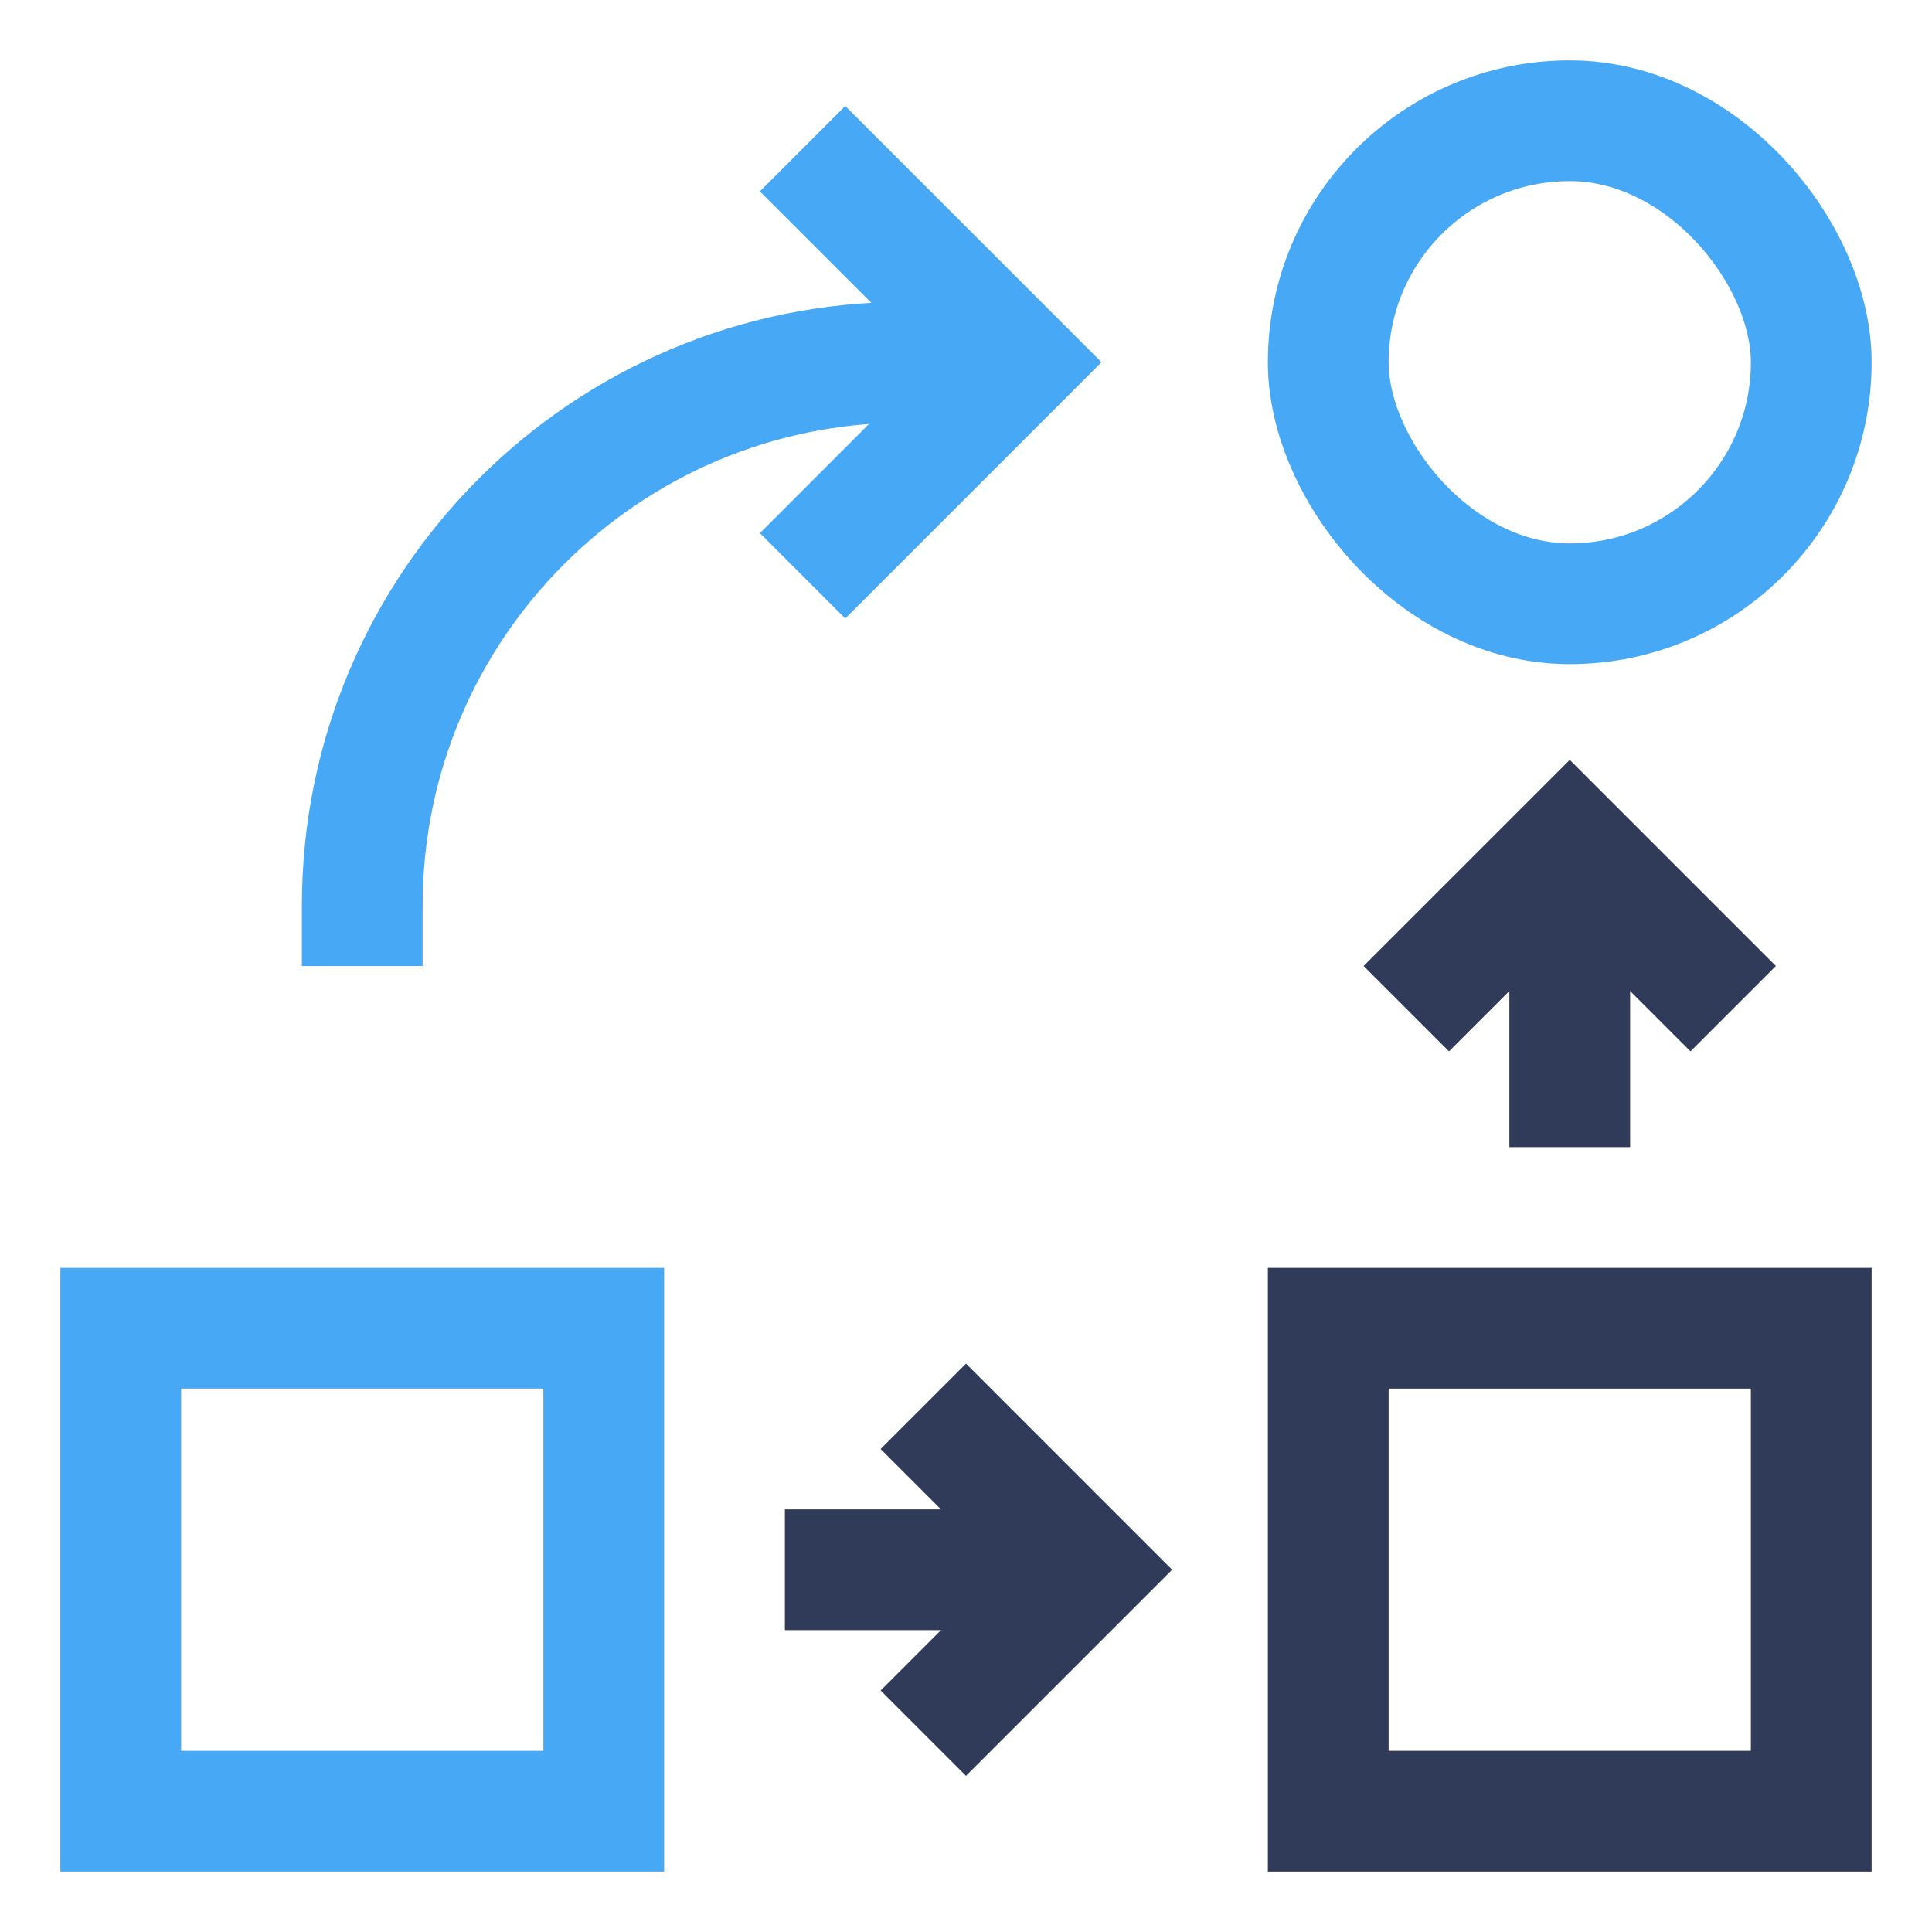<svg xmlns="http://www.w3.org/2000/svg" id="Color_and_Guide" data-name="Color and Guide" viewBox="0 0 32 32"><defs><style> .cls-1 { stroke: #2f3b58; } .cls-1, .cls-2 { fill: none; stroke-linecap: square; stroke-miterlimit: 10; stroke-width: 2px; } .cls-2 { stroke: #47a9f6; } </style></defs><rect class="cls-2" x="22" y="2" width="8" height="8" rx="4" ry="4"></rect><rect class="cls-2" x="2" y="22" width="8" height="8"></rect><path class="cls-2" d="M6,15c0-4.97,4.03-9,9-9"></path><polyline class="cls-2" points="14 3.17 16.83 6 14 8.83"></polyline><g><rect class="cls-1" x="22" y="22" width="8" height="8"></rect><polyline class="cls-1" points="16 24 18 26 16 28"></polyline><polyline class="cls-1" points="24 16 26 14 28 16"></polyline><line class="cls-1" x1="26" y1="16" x2="26" y2="18"></line><line class="cls-1" x1="16" y1="26" x2="14" y2="26"></line></g></svg>